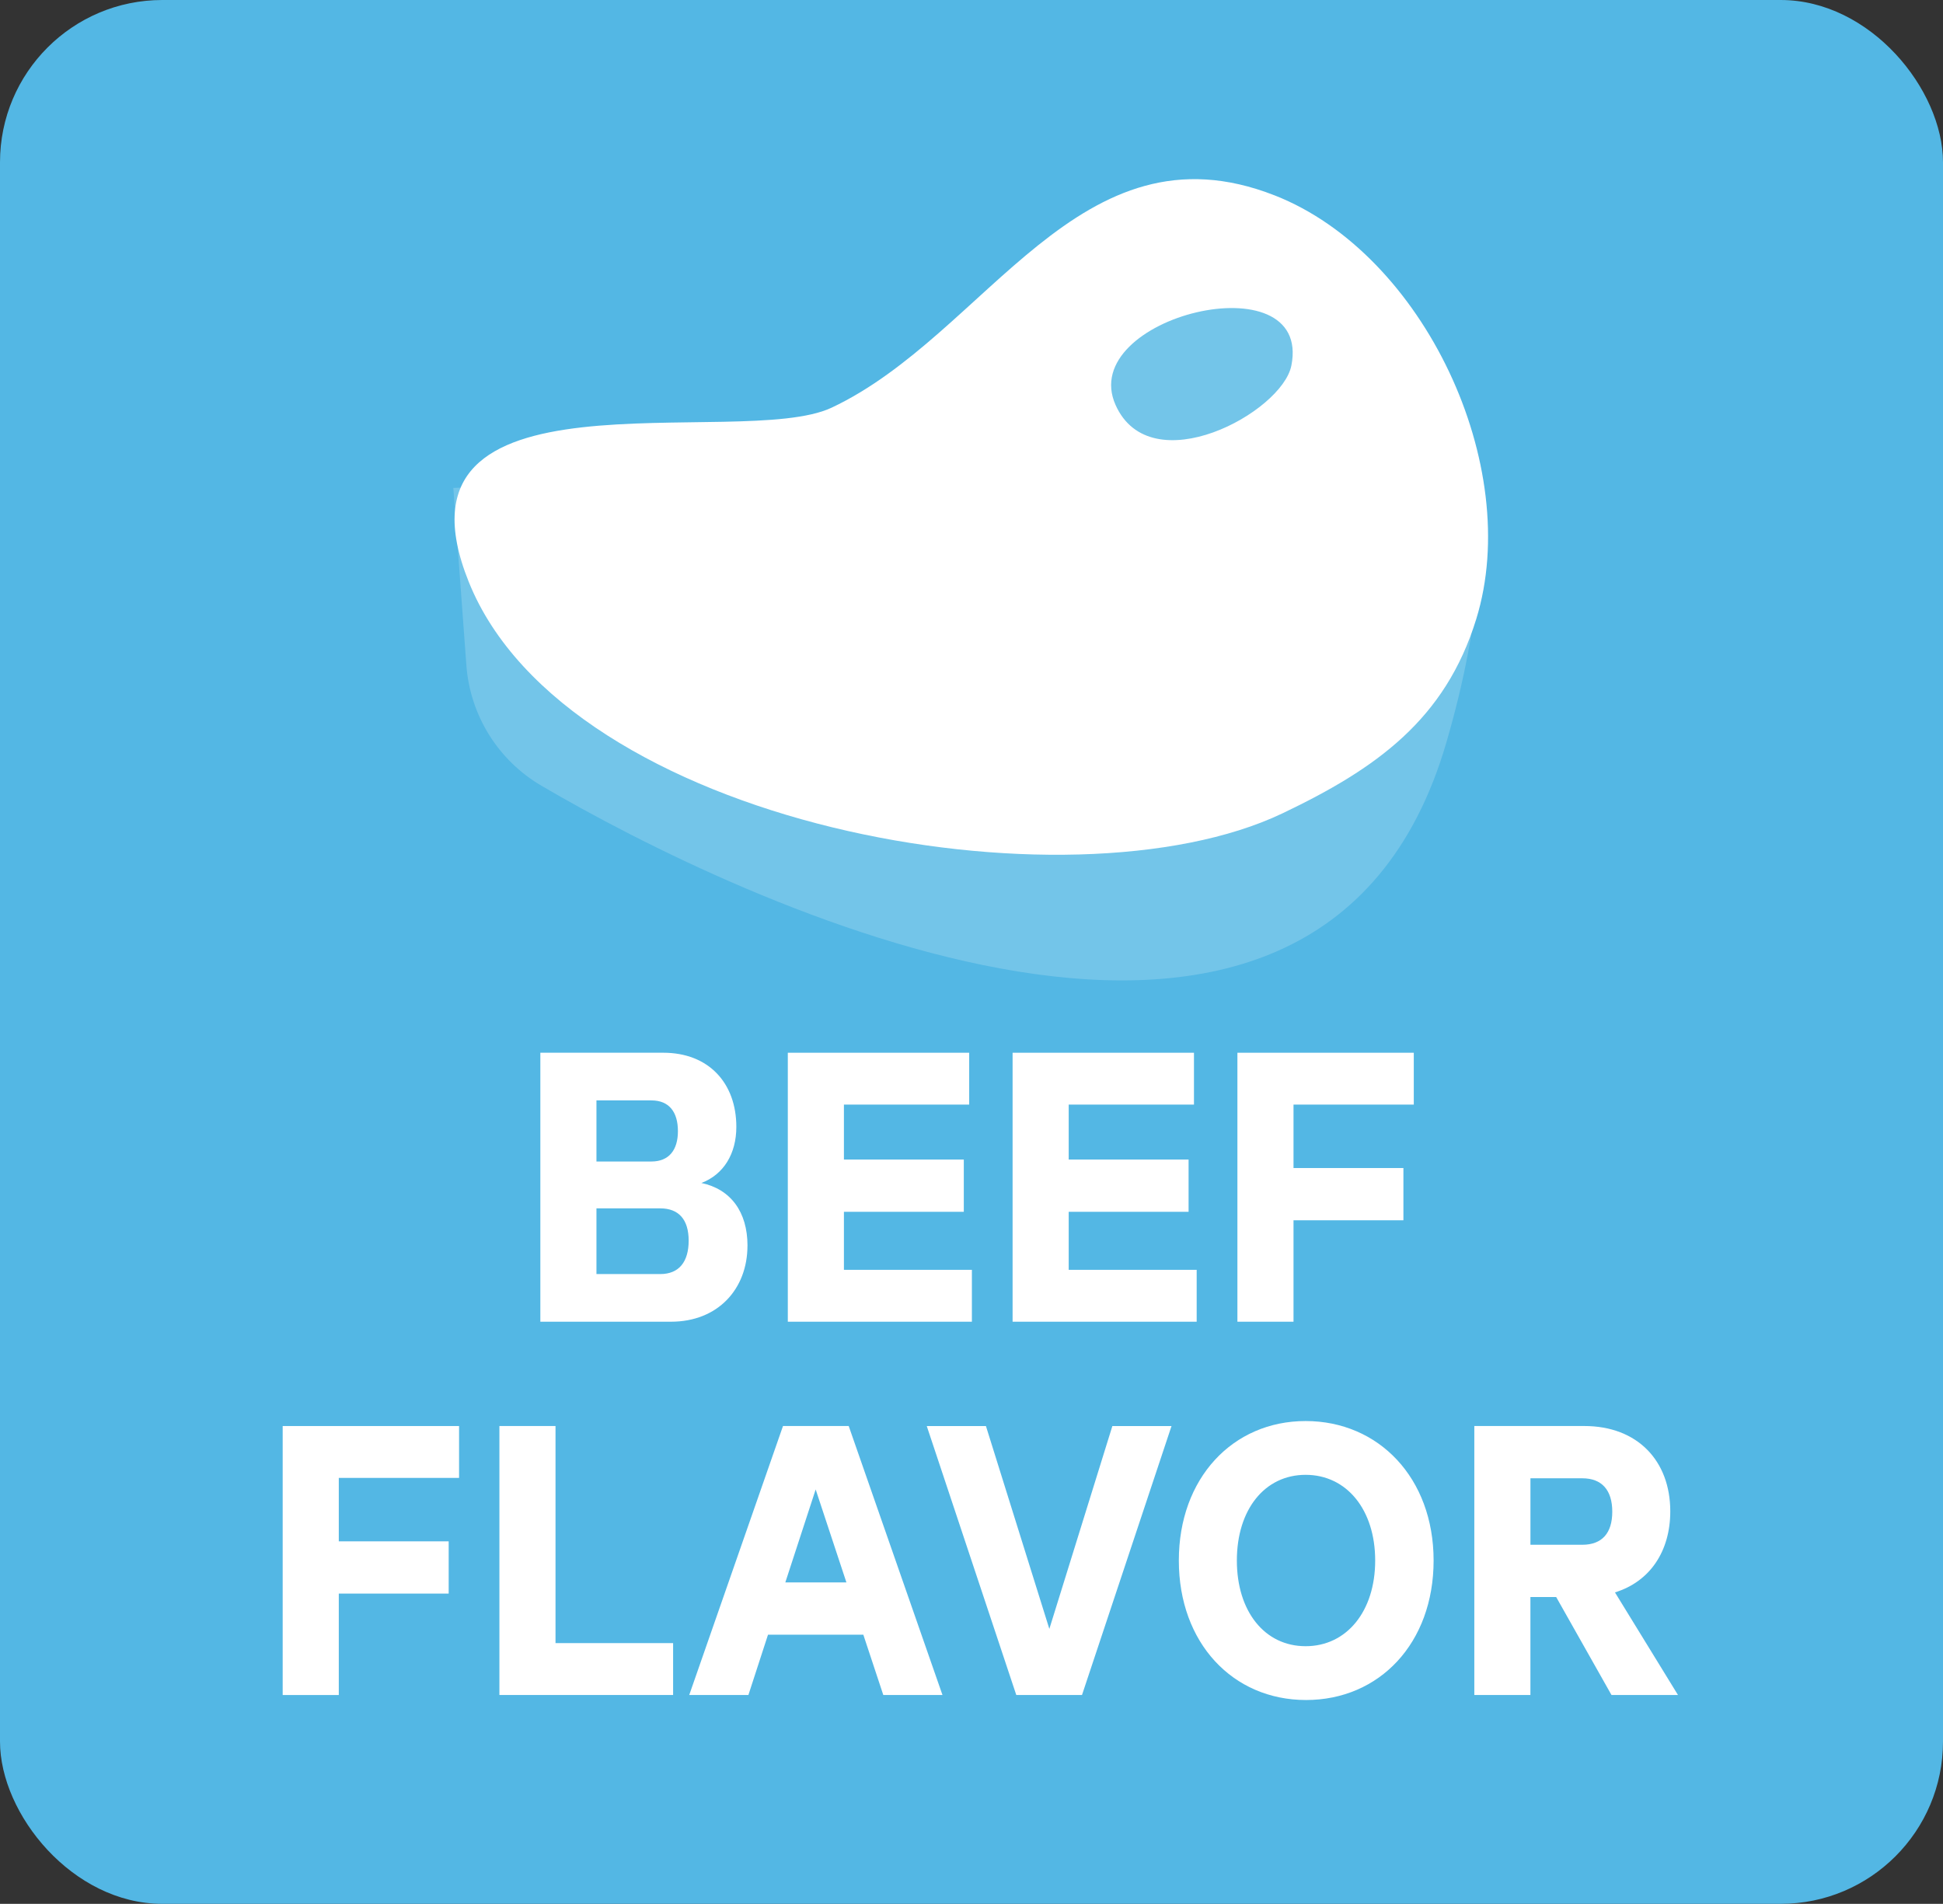 <svg viewBox="0 0 747 732" xmlns="http://www.w3.org/2000/svg" data-name="Layer 2" id="Layer_2">
  <rect x="0" y="0" width="747" height="732" fill="#333333" stroke="none"/>
  <defs>
    <style>
      .cls-1, .cls-2 {
        fill: #fff;
      }

      .cls-2 {
        opacity: .19;
      }

      .cls-3 {
        fill: #53b7e4;
      }
    </style>
  </defs>
  <g data-name="Layer 1" id="Layer_1-2">
    <g>
      <rect ry="62.4" rx="62.4" height="732" width="747" class="cls-3"></rect>
      <path d="M462,89s151,1,94.06,196.5c-49.27,169.18-273.86,60.06-347.94,16.58-16.63-9.76-27.4-27.07-28.82-46.3l-5.02-68.18,137.71-4.59,150-94Z" class="cls-2"></path>
      <g>
        <path d="M287.37,478.93c0,16.69-11.38,29.25-29.4,29.25h-50.23v-103.42h47.28c17.43,0,28.07,11.67,28.07,28.51,0,10.34-4.88,18.32-13.44,21.57,11.23,2.36,17.73,11.08,17.73,24.08ZM229.31,423.09v23.49h21.13c6.65,0,10.19-4.29,10.19-11.67s-3.4-11.82-10.19-11.82h-21.13ZM264.76,477.01c0-7.98-3.69-12.41-10.93-12.41h-24.52v25.26h24.52c7.24,0,10.93-4.73,10.93-12.85Z" class="cls-1"></path>
        <path d="M373.65,488.24v19.94h-70.77v-103.42h69.73v19.94h-48.16v21.13h46.09v20.09h-46.09v22.31h49.2Z" class="cls-1"></path>
        <path d="M460.07,488.24v19.94h-70.77v-103.42h69.73v19.94h-48.16v21.13h46.09v20.09h-46.09v22.31h49.2Z" class="cls-1"></path>
        <path d="M497.3,424.71v24.38h42.25v20.09h-42.25v39h-21.57v-103.42h67.81v19.94h-46.24Z" class="cls-1"></path>
        <path d="M130.25,568.24v24.38h42.25v20.09h-42.25v39h-21.57v-103.42h67.81v19.94h-46.24Z" class="cls-1"></path>
        <path d="M258.78,631.76v19.94h-66.78v-103.42h21.57v83.47h45.21Z" class="cls-1"></path>
        <path d="M331.91,628.51h-36.64l-7.54,23.19h-22.75l36.05-103.42h25.26l36.05,103.42h-22.75l-7.68-23.19ZM325.41,608.42l-11.82-35.75-11.67,35.75h23.49Z" class="cls-1"></path>
        <path d="M450.4,548.29l-34.42,103.42h-25.26l-34.42-103.42h22.75l24.38,78,24.23-78h22.75Z" class="cls-1"></path>
        <path d="M453.21,600c0-31.62,20.68-53.63,48.75-53.63s49.2,21.87,49.2,53.63-20.83,53.63-49.05,53.63-48.9-22.01-48.9-53.63ZM528.7,600c0-19.5-10.93-32.95-26.74-32.95s-26.44,13.44-26.44,32.95,10.64,32.94,26.44,32.94,26.74-13.44,26.74-32.94Z" class="cls-1"></path>
        <path d="M598.28,614.03h-9.9v37.67h-21.57v-103.42h42.25c20.54,0,33.09,13.44,33.09,32.8,0,15.36-7.83,27.04-21.27,31.17l24.23,39.45h-25.56l-21.27-37.67ZM588.39,593.94h19.94c7.53,0,11.52-4.43,11.52-12.71s-3.99-12.85-11.52-12.85h-19.94v25.56Z" class="cls-1"></path>
      </g>
      <path d="M490.08,75.14c-75.24-29.54-110.6,53.49-170.37,81.61-35.37,16.64-173.94-18.82-139.5,66.96,37.67,93.84,230.74,128.18,312.85,89.01,36.08-17.21,62.57-36.06,74.5-74.72,18.13-58.79-20.14-140.36-77.47-162.86ZM496.48,140.55c-3.59,18.11-54.07,45.36-67.58,15.18-15.22-34,75.67-55.99,67.58-15.18Z" class="cls-1"></path>
    </g>
  </g>
</svg>